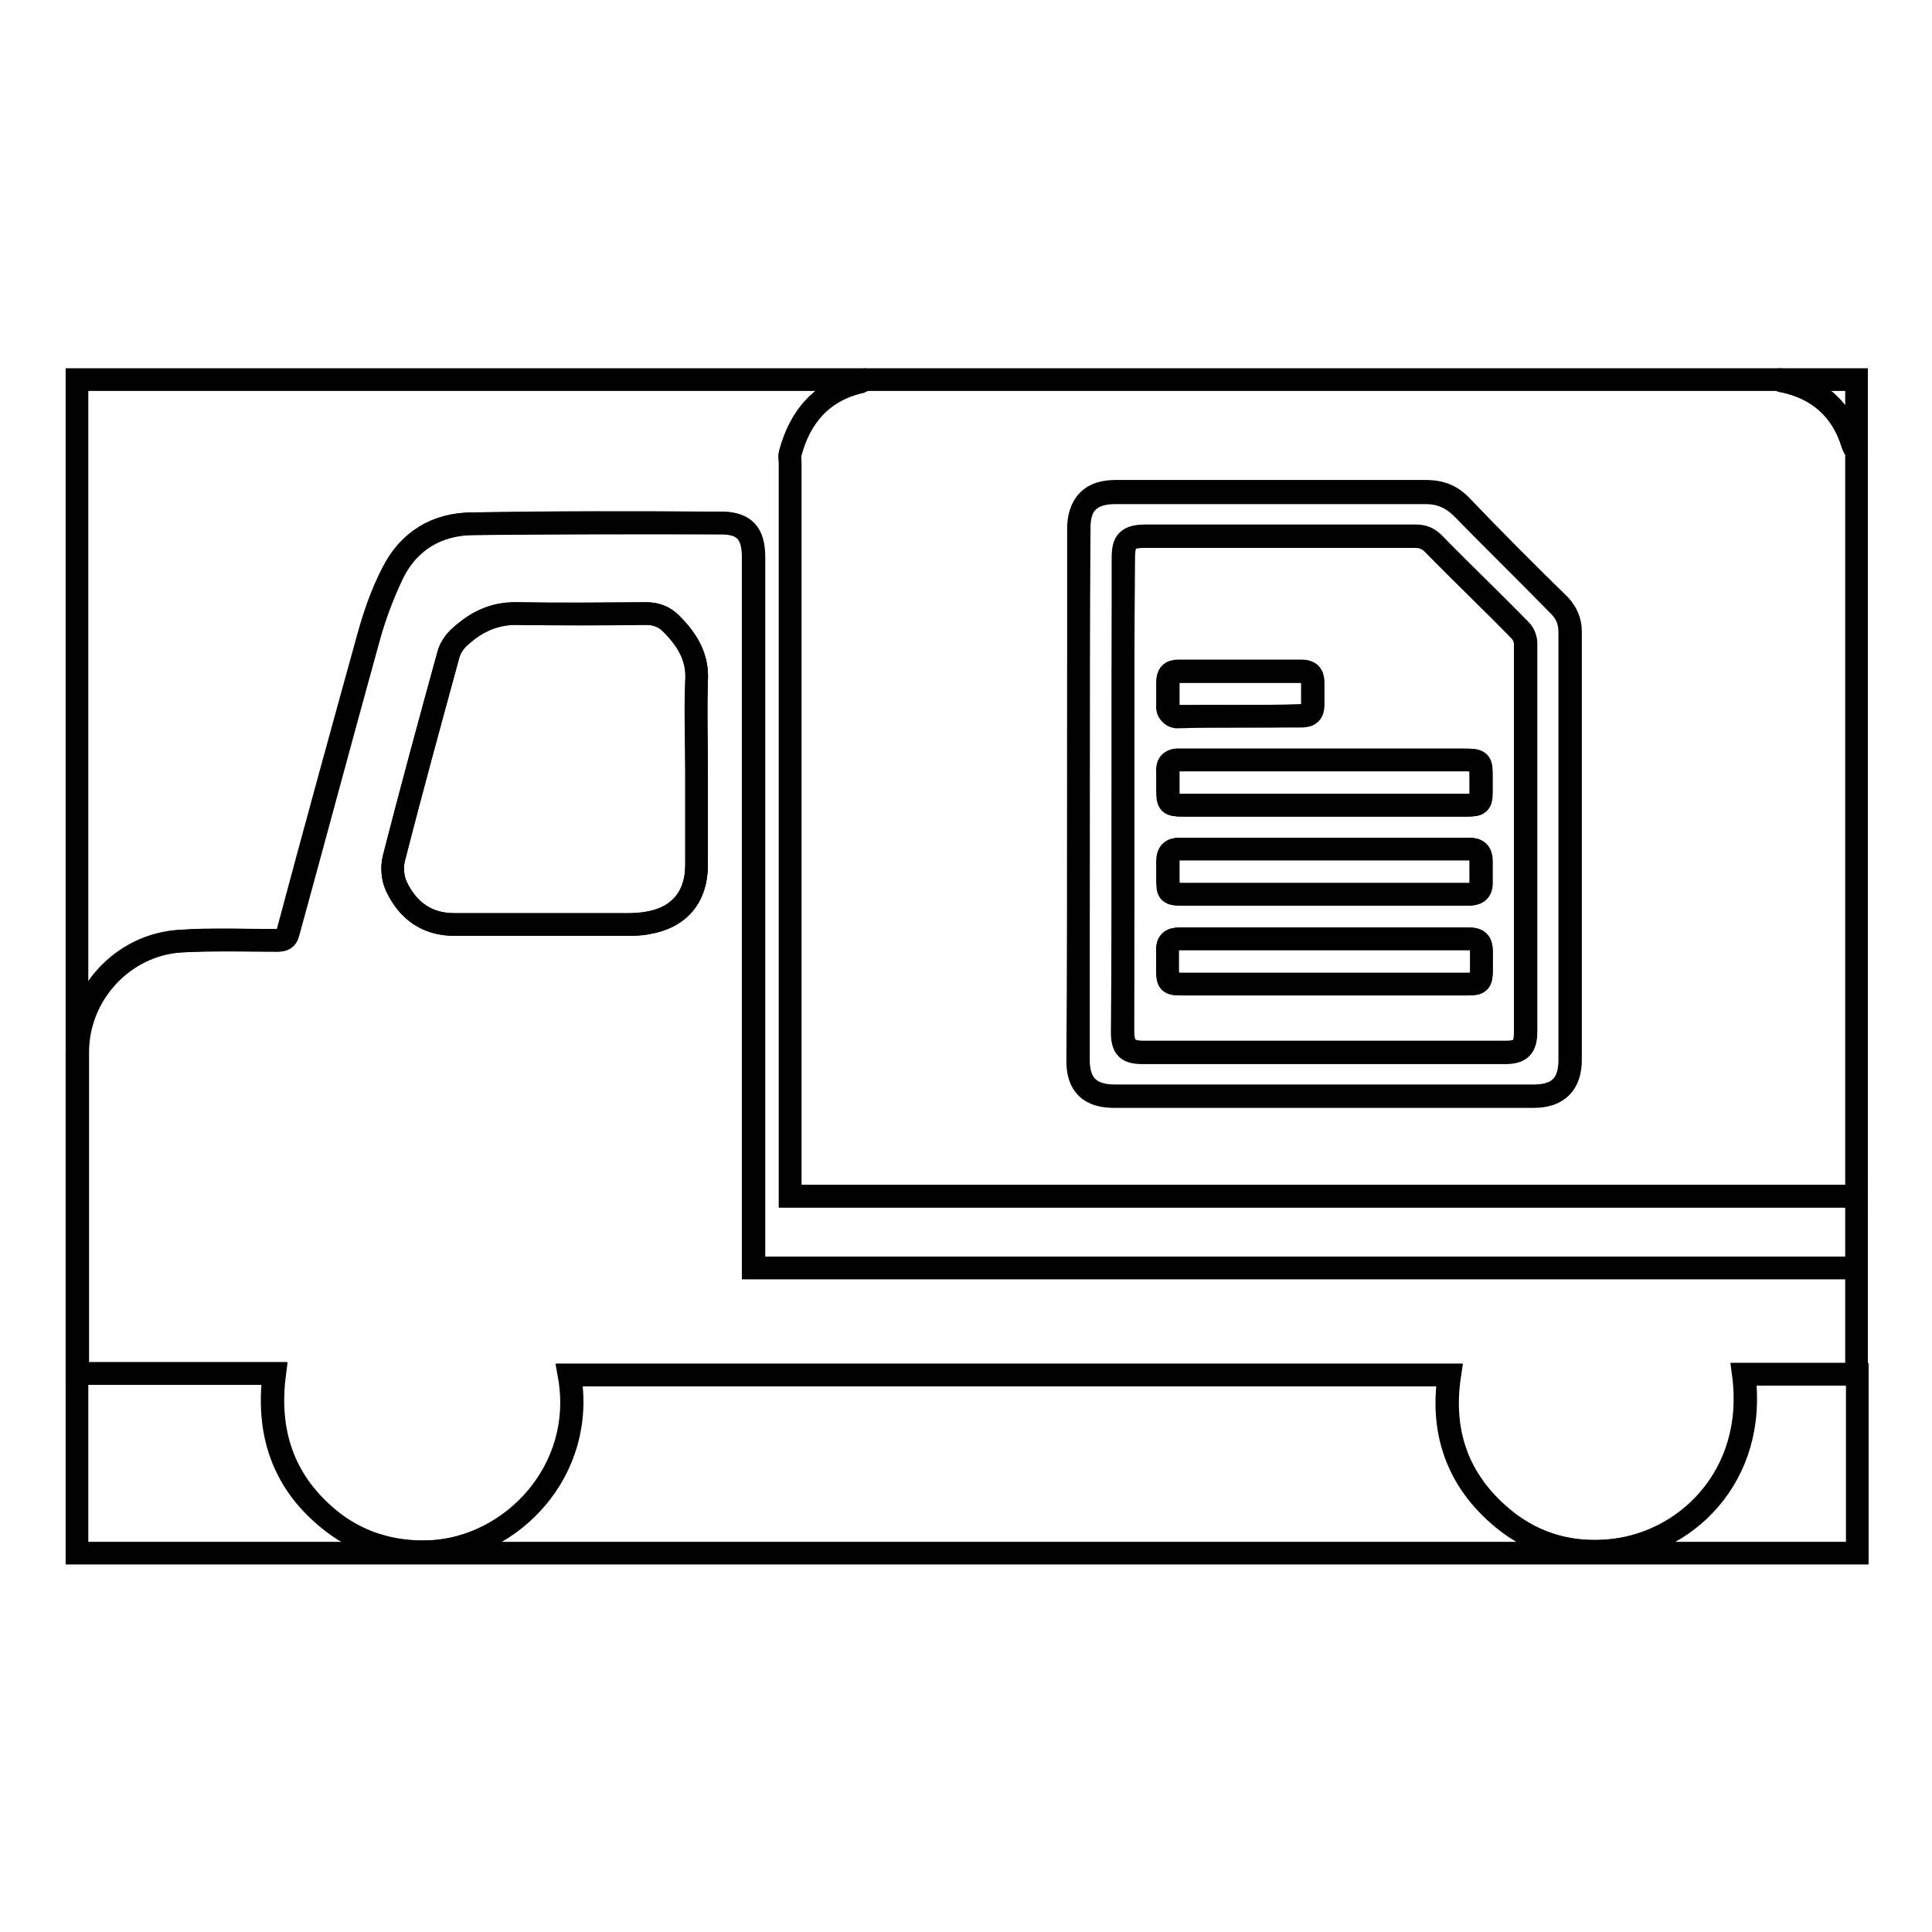 <?xml version="1.0" encoding="utf-8"?>
<!-- Svg Vector Icons : http://www.onlinewebfonts.com/icon -->
<!DOCTYPE svg PUBLIC "-//W3C//DTD SVG 1.1//EN" "http://www.w3.org/Graphics/SVG/1.1/DTD/svg11.dtd">
<svg version="1.1" xmlns="http://www.w3.org/2000/svg" xmlns:xlink="http://www.w3.org/1999/xlink" x="0px" y="0px" viewBox="0 0 256 256" enable-background="new 0 0 256 256" xml:space="preserve">
<g><g><path stroke-width="3" fill-opacity="0" stroke="#000000"  d="M246,167.9c0,4.7,0,9.5,0,14.2c-5,0-10,0-15,0c1.8,13.5-7.8,22.7-18.2,23.4c-5.5,0.4-10.4-1.3-14.4-4.9c-5.5-4.9-7.5-11.2-6.4-18.4c-38.9,0-77.8,0-116.6,0c2.3,12.7-7.7,22.9-18.4,23.4c-5.1,0.3-9.8-1.2-13.7-4.5c-5.9-4.9-8-11.4-7-19.1c-8.8,0-17.4,0-26.1,0c0-0.6,0-0.9,0-1.3c0-13.7,0-27.5,0-41.3c0-7.7,6-14.3,13.7-14.7c4.2-0.3,8.5-0.1,12.8-0.1c0.8,0,1.2-0.2,1.4-1c3.5-13.1,7.1-26.2,10.7-39.2c0.8-2.9,1.8-5.8,3.2-8.5c2.1-4.2,5.8-6.5,10.5-6.5c11-0.2,22-0.2,33-0.1c3.1,0,4.3,1.4,4.3,4.5c0,30.8,0,61.6,0,92.4c0,0.6,0,1.2,0,1.8c0.7,0,1.2,0,1.7,0c47.7,0,95.3,0,143,0C245,167.9,245.5,167.9,246,167.9z M92.3,102.2c0-4-0.1-8,0-12c0.2-3.2-1.3-5.5-3.4-7.6c-0.9-0.9-2-1.3-3.3-1.3c-5.7,0-11.4,0.1-17.1,0c-3.2-0.1-5.6,1.2-7.8,3.3c-0.6,0.6-1.1,1.4-1.3,2.2c-2.5,9-4.9,17.9-7.2,26.9c-0.3,1.1-0.2,2.6,0.3,3.7c1.5,3.2,4,5.1,7.7,5.1c7.7,0,15.4,0,23.1,0c0.8,0,1.7,0,2.5-0.2c4.2-0.7,6.5-3.4,6.5-7.7C92.3,110.5,92.3,106.3,92.3,102.2z"/><path stroke-width="3" fill-opacity="0" stroke="#000000"  d="M114.7,50.3c40.3,0,80.7,0,121,0c0.2,0.1,0.4,0.2,0.6,0.2c4.7,1,7.8,3.8,9.2,8.4c0.1,0.3,0.3,0.6,0.5,0.9c0,32.9,0,65.7,0,98.6c-0.5,0-1,0.1-1.4,0.1c-46.1,0-92.2,0-138.2,0c-0.5,0-1,0-1.7,0c0-0.7,0-1.2,0-1.7c0-31.8,0-63.7,0-95.5c0-0.4-0.1-0.8,0-1.2c1.3-4.9,4.2-8.3,9.3-9.5C114.2,50.5,114.4,50.3,114.7,50.3z M142.9,105.3c0,11.7,0,23.4,0,35.2c0,3.2,1.6,4.7,4.8,4.7c18.5,0,37.1,0,55.6,0c3.2,0,4.8-1.6,4.8-4.8c0-18.9,0-37.8,0-56.7c0-1.4-0.5-2.5-1.4-3.5c-4.4-4.3-8.7-8.6-13-13.1c-1.3-1.4-2.8-2-4.7-2c-13.7,0-27.5,0-41.2,0c-3.2,0-4.8,1.6-4.8,4.8C142.9,81.8,142.9,93.5,142.9,105.3z"/><path stroke-width="3" fill-opacity="0" stroke="#000000"  d="M114.7,50.3c-0.2,0.1-0.5,0.2-0.7,0.3c-5.1,1.2-8,4.6-9.3,9.5c-0.1,0.4,0,0.8,0,1.2c0,31.9,0,63.7,0,95.5c0,0.5,0,1,0,1.7c0.7,0,1.2,0,1.7,0c46.1,0,92.2,0,138.2,0c0.5,0,1-0.1,1.4-0.1c0,3.2,0,6.3,0,9.5c-0.5,0-1,0.1-1.4,0.1c-47.7,0-95.3,0-143,0c-0.5,0-1,0-1.7,0c0-0.7,0-1.3,0-1.8c0-30.8,0-61.6,0-92.4c0-3.1-1.2-4.5-4.3-4.5c-11,0-22,0-33,0.1c-4.7,0.1-8.4,2.3-10.5,6.5c-1.3,2.7-2.4,5.6-3.2,8.5c-3.6,13-7.1,26.1-10.7,39.2c-0.2,0.8-0.6,1-1.4,1c-4.3,0-8.5-0.1-12.8,0.1c-7.7,0.5-13.7,7.1-13.7,14.7c0,13.7,0,27.5,0,41.3c0,0.4,0,0.8,0,1.3c8.7,0,17.3,0,26.1,0c-1,7.7,1.1,14.1,7,19.1c3.9,3.3,8.6,4.7,13.7,4.5c10.7-0.5,20.6-10.7,18.4-23.4c38.8,0,77.7,0,116.6,0c-1.1,7.3,0.9,13.5,6.4,18.4c4.1,3.7,9,5.3,14.4,4.9c10.4-0.7,20-9.8,18.2-23.4c5,0,10,0,15,0c0,7.9,0,15.8,0,23.7c-78.6,0-157.3,0-235.9,0c0-51.9,0-103.7,0-155.5C44.9,50.3,79.8,50.3,114.7,50.3z"/><path stroke-width="3" fill-opacity="0" stroke="#000000"  d="M246,59.8c-0.2-0.3-0.4-0.6-0.5-0.9c-1.4-4.6-4.5-7.4-9.2-8.4c-0.2,0-0.4-0.1-0.6-0.2c3.4,0,6.9,0,10.3,0C246,53.4,246,56.6,246,59.8z"/><path stroke-width="3" fill-opacity="0" stroke="#000000"  d="M92.3,102.2c0,4.1,0,8.3,0,12.4c0,4.2-2.3,7-6.5,7.7c-0.8,0.1-1.7,0.2-2.5,0.2c-7.7,0-15.4,0-23.1,0c-3.7,0-6.2-1.9-7.7-5.1c-0.5-1.1-0.6-2.5-0.3-3.7c2.3-9,4.8-18,7.2-26.9c0.2-0.8,0.7-1.6,1.3-2.2c2.1-2,4.6-3.3,7.8-3.3c5.7,0.1,11.4,0.1,17.1,0c1.3,0,2.4,0.4,3.3,1.3c2.1,2.1,3.6,4.4,3.4,7.6C92.1,94.2,92.3,98.2,92.3,102.2z"/><path stroke-width="3" fill-opacity="0" stroke="#000000"  d="M142.9,105.3c0-11.7,0-23.4,0-35.2c0-3.2,1.6-4.8,4.8-4.8c13.7,0,27.5,0,41.2,0c1.9,0,3.3,0.6,4.7,1.9c4.3,4.4,8.7,8.7,13,13.1c1,1,1.4,2.1,1.4,3.5c0,18.9,0,37.8,0,56.7c0,3.2-1.6,4.8-4.8,4.8c-18.5,0-37.1,0-55.6,0c-3.2,0-4.8-1.5-4.8-4.7C142.9,128.7,142.9,117,142.9,105.3z M148.8,105.2c0,10.5,0,21,0,31.5c0,2,0.7,2.7,2.7,2.7c16,0,32,0,48,0c2,0,2.7-0.6,2.7-2.7c0-17.2,0-34.4,0-51.5c0-0.6-0.3-1.3-0.7-1.7c-3.8-3.9-7.7-7.6-11.5-11.5c-0.7-0.7-1.4-1-2.4-1c-11.9,0-23.8,0-35.7,0c-2.4,0-3,0.6-3,2.9C148.8,84.4,148.8,94.8,148.8,105.2z"/><path stroke-width="3" fill-opacity="0" stroke="#000000"  d="M148.8,105.2c0-10.4,0-20.8,0-31.2c0-2.4,0.6-2.9,3-2.9c11.9,0,23.8,0,35.7,0c1,0,1.7,0.3,2.4,1c3.8,3.9,7.7,7.6,11.5,11.5c0.4,0.4,0.7,1.1,0.7,1.7c0,17.2,0,34.4,0,51.5c0,2-0.6,2.7-2.7,2.7c-16,0-32,0-48,0c-2,0-2.7-0.6-2.7-2.7C148.8,126.2,148.8,115.7,148.8,105.2z M175.4,106.7c6.3,0,12.6,0,19,0c1.6,0,1.9-0.2,1.9-1.8c0-0.6,0-1.3,0-2c0-2-0.1-2.2-2.2-2.2c-12.4,0-24.8,0-37.1,0c-0.2,0-0.4,0-0.5,0c-1.2-0.1-1.7,0.4-1.7,1.6c0,0.8,0,1.6,0,2.4c0,1.8,0.2,2,2,2C162.9,106.7,169.2,106.7,175.4,106.7z M175.3,118.5c3.3,0,6.5,0,9.8,0c3.2,0,6.3,0,9.5,0c1,0,1.7-0.3,1.7-1.5c0-1,0-1.9,0-2.9c0-1.1-0.5-1.6-1.6-1.6c-12.8,0-25.5,0-38.3,0c-1.1,0-1.6,0.4-1.6,1.6c0,0.8,0,1.6,0,2.4c0,1.9,0.2,2,2,2C162.9,118.5,169.1,118.5,175.3,118.5z M175.5,130.4c6.3,0,12.6,0,19,0c1.5,0,1.8-0.2,1.8-1.8c0-0.9,0-1.8,0-2.6c0-1.1-0.5-1.6-1.6-1.6c-12.8,0-25.6,0-38.4,0c-1.1,0-1.7,0.4-1.6,1.6c0,0.8,0,1.7,0,2.5c0,1.7,0.2,1.9,1.9,1.9C162.9,130.4,169.2,130.4,175.5,130.4z M164.2,94.9c2.7,0,5.4,0,8.2,0c1.1,0,1.6-0.4,1.6-1.5c0-1,0-2,0-3c0-1-0.5-1.4-1.4-1.4c-5.5,0-11,0-16.4,0c-1,0-1.4,0.5-1.4,1.5c0,1,0,1.9,0,2.9c0,1.2,0.5,1.7,1.6,1.6C159,94.9,161.6,94.9,164.2,94.9z"/><path stroke-width="3" fill-opacity="0" stroke="#000000"  d="M175.4,106.7c-6.2,0-12.5,0-18.7,0c-1.8,0-2-0.2-2-2c0-0.8,0-1.6,0-2.4c-0.1-1.2,0.5-1.7,1.7-1.6c0.2,0,0.4,0,0.5,0c12.4,0,24.8,0,37.1,0c2,0,2.2,0.1,2.2,2.2c0,0.6,0,1.3,0,2c0,1.6-0.2,1.8-1.9,1.8C188,106.7,181.7,106.7,175.4,106.7z"/><path stroke-width="3" fill-opacity="0" stroke="#000000"  d="M175.3,118.5c-6.2,0-12.4,0-18.6,0c-1.9,0-2-0.2-2-2c0-0.8,0-1.6,0-2.4c0-1.1,0.5-1.6,1.6-1.6c12.8,0,25.6,0,38.3,0c1.1,0,1.6,0.4,1.6,1.6c0,1,0,1.9,0,2.9c0,1.2-0.6,1.5-1.7,1.5c-3.2,0-6.3,0-9.5,0C181.8,118.5,178.6,118.5,175.3,118.5z"/><path stroke-width="3" fill-opacity="0" stroke="#000000"  d="M175.5,130.4c-6.3,0-12.6,0-18.9,0c-1.7,0-1.9-0.2-1.9-1.9c0-0.8,0-1.7,0-2.5c0-1.2,0.5-1.6,1.6-1.6c12.8,0,25.6,0,38.4,0c1.1,0,1.6,0.4,1.6,1.6c0,0.9,0,1.8,0,2.6c0,1.5-0.3,1.8-1.8,1.8C188.1,130.4,181.8,130.4,175.5,130.4z"/><path stroke-width="3" fill-opacity="0" stroke="#000000"  d="M164.2,94.9c-2.6,0-5.3,0-7.9,0c-1.2,0-1.7-0.5-1.6-1.6c0-1,0-1.9,0-2.9c0-1,0.4-1.5,1.4-1.5c5.5,0,11,0,16.4,0c1,0,1.5,0.5,1.4,1.4c0,1,0,2,0,3c0,1.1-0.5,1.6-1.6,1.5C169.7,94.9,167,94.9,164.2,94.9z"/></g></g>
</svg>